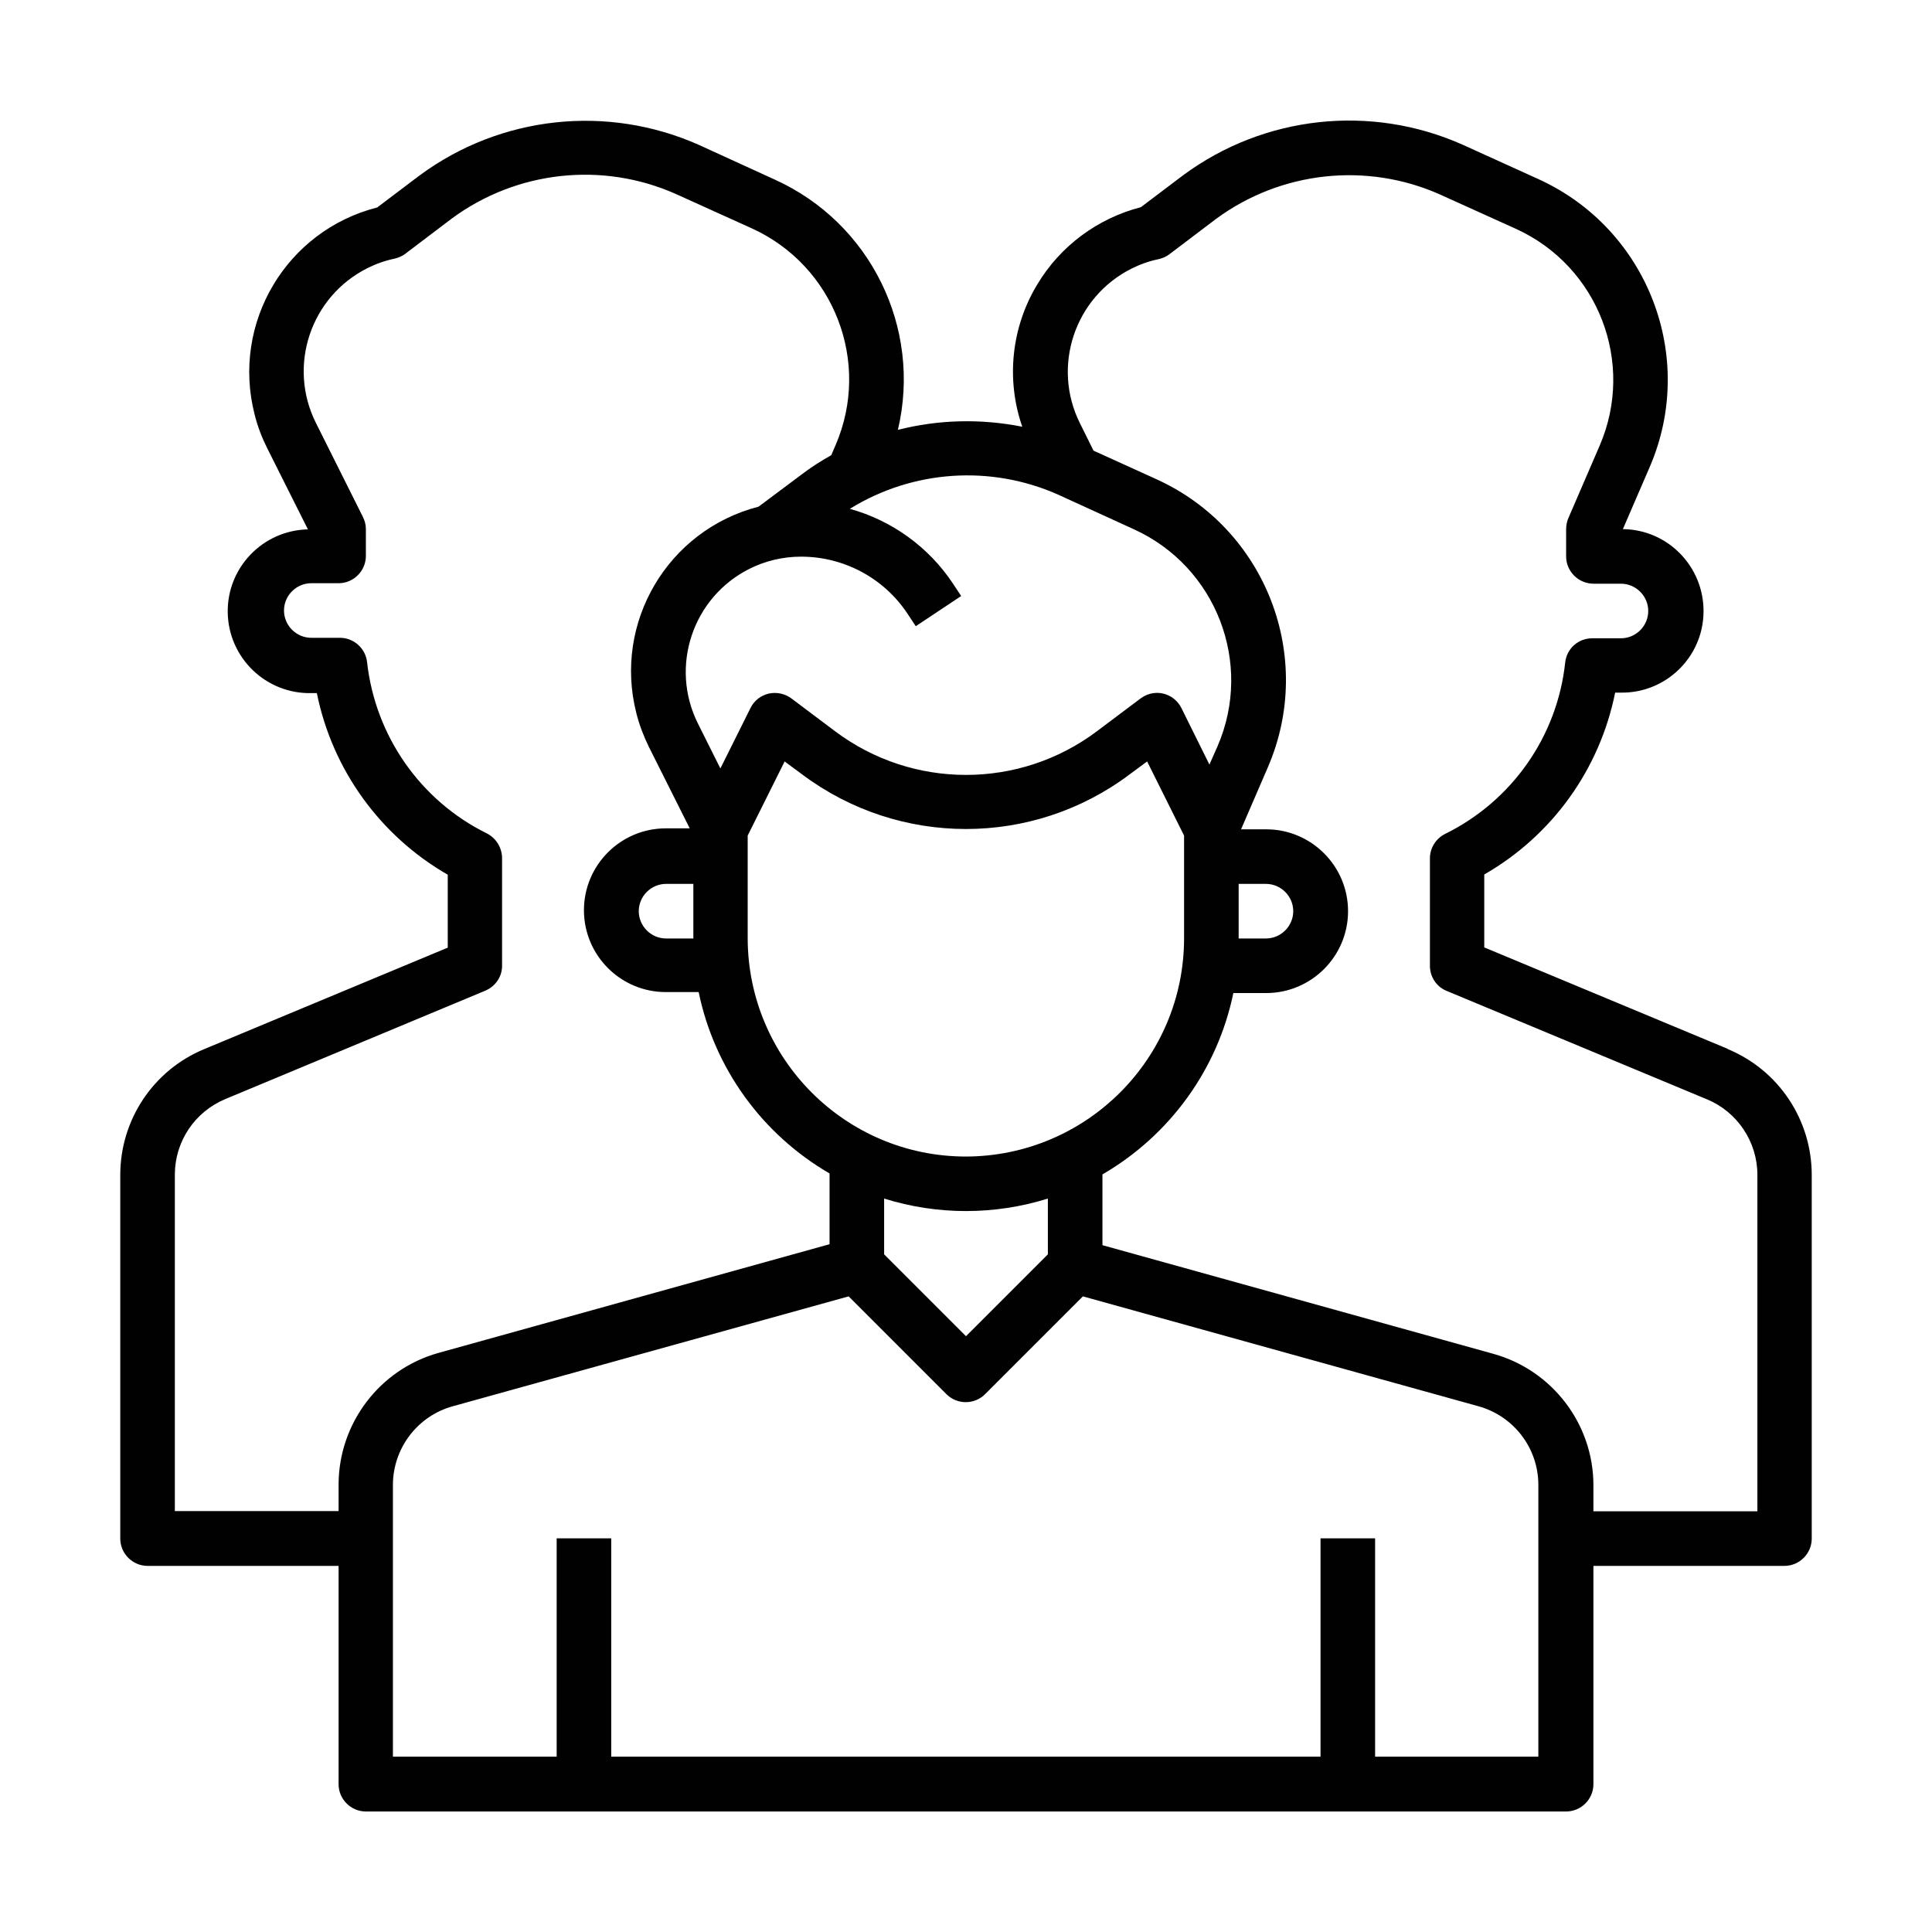 <?xml version="1.0" encoding="UTF-8"?>
<svg id="Calque_1" data-name="Calque 1" xmlns="http://www.w3.org/2000/svg" viewBox="0 0 80 80">
  <defs>
    <style>
      .cls-1 {
        fill: #010101;
      }
    </style>
  </defs>
  <path class="cls-1" d="M71.54,43.43l-10.08-4.2v-3.02c2.81-1.61,4.78-4.35,5.42-7.53h.23c1.87.03,3.41-1.47,3.43-3.34s-1.47-3.41-3.34-3.43l1.11-2.57c1.97-4.56-.08-9.86-4.6-11.92l-3.15-1.43c-3.8-1.69-8.21-1.21-11.56,1.26l-1.76,1.33c-1.79.46-3.34,1.61-4.29,3.2-1.07,1.77-1.3,3.93-.62,5.89-1.71-.34-3.47-.3-5.15.13,1-4.23-1.14-8.57-5.09-10.36l-3.15-1.44c-3.8-1.69-8.21-1.21-11.56,1.26l-1.76,1.33c-3.77.96-6.04,4.79-5.08,8.56.12.49.3.96.52,1.4l1.69,3.37c-1.87.04-3.36,1.59-3.32,3.46s1.59,3.36,3.46,3.32h.23c.64,3.17,2.62,5.91,5.42,7.52v3.02l-10.08,4.2c-2.11.87-3.48,2.93-3.48,5.21v15.06c0,.62.51,1.13,1.13,1.13h7.91v9.04c0,.62.51,1.13,1.13,1.13h49.7c.62,0,1.13-.51,1.13-1.13v-9.04h7.91c.62,0,1.13-.51,1.13-1.13v-15.06c0-2.28-1.37-4.34-3.48-5.21ZM43.81,20.48l3.15,1.44c3.4,1.55,4.94,5.54,3.46,8.97l-.34.77-1.16-2.34c-.28-.56-.95-.79-1.51-.51-.06.03-.12.07-.18.11l-1.81,1.36c-3.21,2.41-7.63,2.41-10.84,0l-1.81-1.36c-.27-.2-.61-.27-.94-.2-.33.08-.6.29-.75.59l-1.25,2.51-.93-1.86c-1.18-2.36-.22-5.23,2.14-6.41.66-.33,1.39-.5,2.13-.5,1.77,0,3.42.88,4.4,2.35l.35.53,1.88-1.25-.35-.53c-1-1.5-2.52-2.6-4.26-3.08,2.6-1.61,5.83-1.83,8.62-.59ZM51.29,36.6h1.13c.62,0,1.13.51,1.13,1.13s-.51,1.13-1.13,1.13h-1.13v-2.26ZM36.61,49.63c2.21.69,4.57.69,6.78,0v2.31l-3.39,3.39-3.39-3.39v-2.31ZM40,47.89c-4.99,0-9.03-4.05-9.04-9.04v-4.25l1.53-3.07.73.54c4.02,3.01,9.54,3.01,13.55,0l.73-.54,1.53,3.07v4.25c0,4.99-4.05,9.03-9.04,9.04ZM28.71,38.86h-1.13c-.62,0-1.13-.51-1.13-1.13s.51-1.13,1.13-1.13h1.13v2.26ZM14.02,61.49v1.08h-6.78v-13.93c0-1.37.82-2.6,2.09-3.13l10.77-4.49c.42-.18.7-.59.69-1.05v-4.45c-.01-.44-.26-.83-.65-1.02-2.74-1.36-4.6-4.03-4.94-7.08-.06-.57-.55-1.01-1.12-1.01h-1.19c-.62,0-1.13-.51-1.13-1.13s.51-1.13,1.13-1.13h1.13c.62,0,1.13-.51,1.13-1.13,0,0,0,0,0,0v-1.13c0-.17-.05-.34-.13-.5l-1.94-3.88c-1.18-2.36-.22-5.23,2.14-6.41.36-.18.73-.31,1.12-.39.16-.04.31-.1.44-.2l1.94-1.47c2.68-1.97,6.22-2.36,9.26-1.01l3.16,1.43c3.4,1.55,4.94,5.54,3.46,8.97l-.18.42c-.43.24-.84.5-1.23.8l-1.78,1.33h0c-3.76.97-6.02,4.8-5.06,8.55.12.48.3.95.52,1.4l1.69,3.37h-.99c-1.87,0-3.39,1.52-3.39,3.39s1.52,3.39,3.39,3.39h1.36c.65,3.16,2.63,5.89,5.42,7.51v2.93l-16.19,4.5c-2.44.68-4.13,2.91-4.14,5.44ZM63.72,72.74h-6.78v-9.04h-2.26v9.04h-29.37v-9.04h-2.26v9.04h-6.78v-11.25c0-1.52,1.02-2.86,2.48-3.26l16.39-4.55,4.05,4.05c.44.44,1.16.44,1.6,0l4.05-4.05,16.38,4.55c1.47.41,2.48,1.74,2.48,3.26v11.25ZM72.76,62.58h-6.78v-1.08c0-2.53-1.7-4.76-4.14-5.44l-16.19-4.5v-2.93c2.79-1.62,4.77-4.35,5.42-7.51h1.36c1.87,0,3.39-1.52,3.39-3.39s-1.52-3.39-3.39-3.39h-1.04l1.11-2.57c1.97-4.56-.08-9.86-4.6-11.92l-2.62-1.19-.56-1.13c-1.18-2.36-.22-5.23,2.14-6.41.36-.18.73-.31,1.12-.39.16-.04.31-.1.44-.2l1.94-1.47c2.68-1.97,6.22-2.36,9.26-1.01l3.16,1.43c3.4,1.55,4.94,5.54,3.46,8.97l-1.3,3.01c-.06.14-.09.3-.09.45v1.13c0,.62.51,1.13,1.14,1.13h1.13c.62,0,1.13.51,1.13,1.13s-.51,1.13-1.13,1.13h-1.19c-.58,0-1.06.43-1.12,1.01-.33,3.06-2.21,5.73-4.97,7.09-.38.19-.63.58-.63,1.01v4.45c0,.46.27.87.69,1.04l10.78,4.49c1.26.52,2.09,1.76,2.09,3.13v13.93Z"/>
</svg>